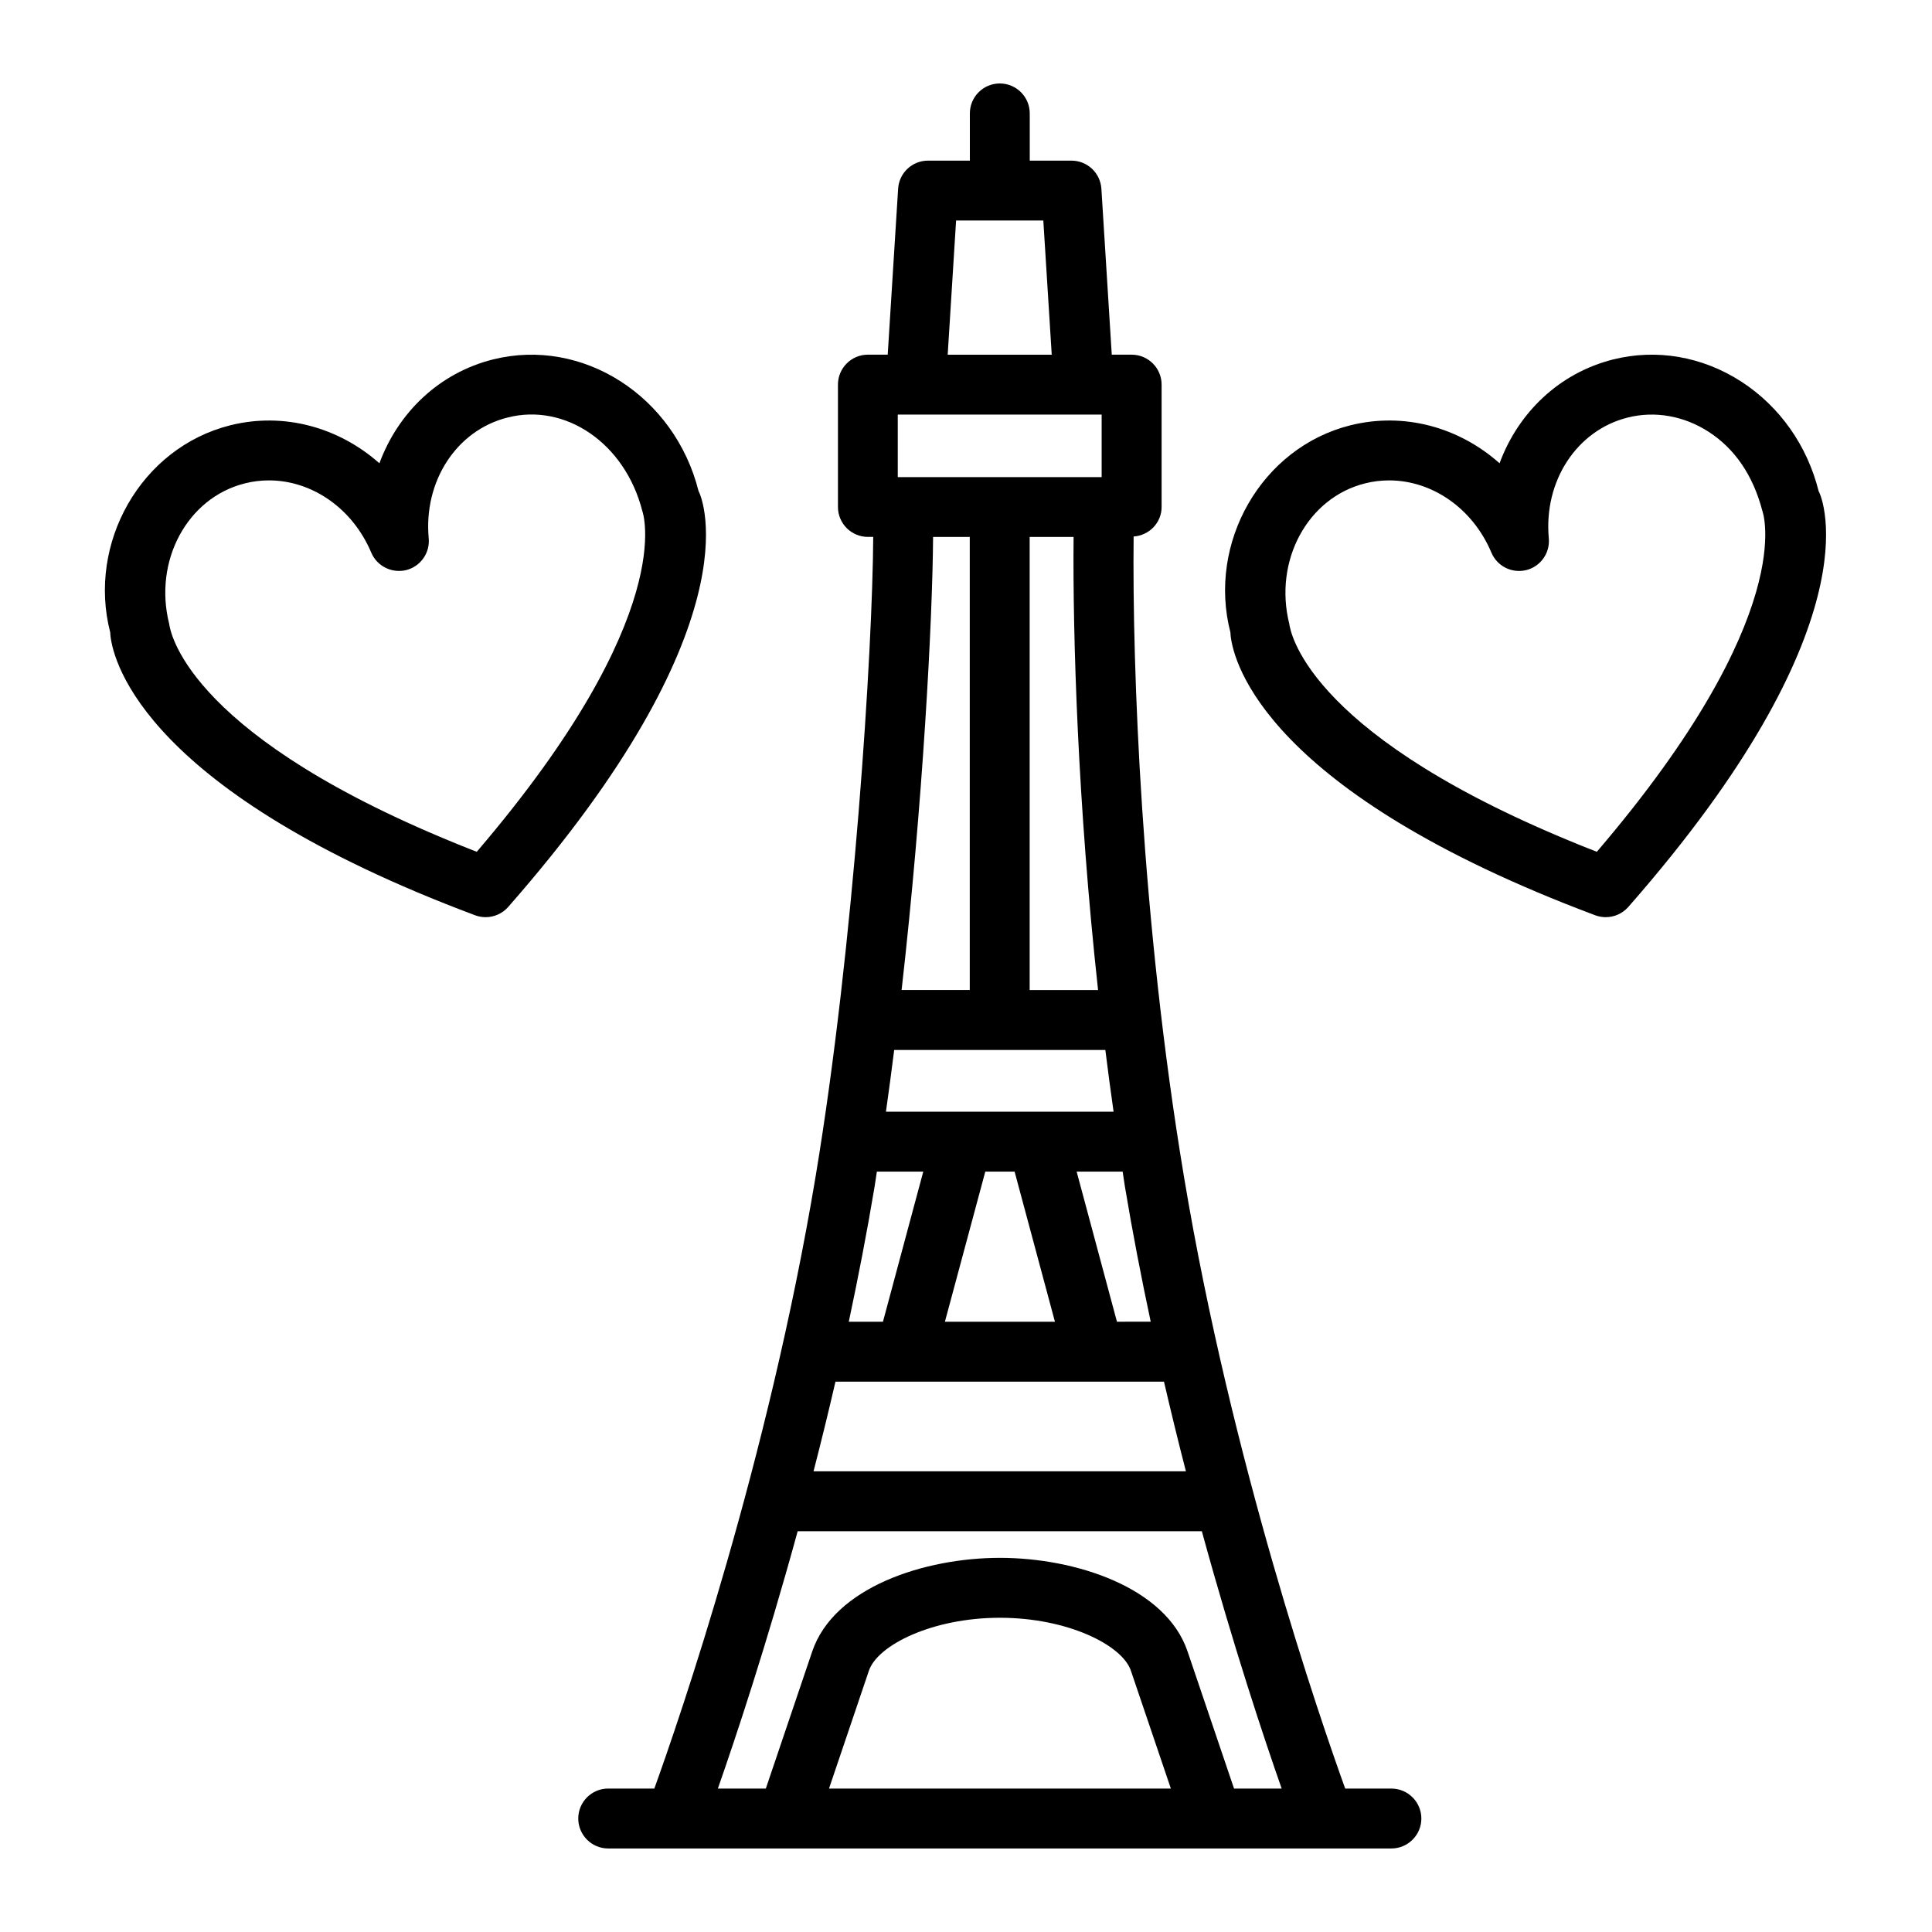 <?xml version="1.0" encoding="UTF-8"?>
<!-- Uploaded to: ICON Repo, www.iconrepo.com, Generator: ICON Repo Mixer Tools -->
<svg fill="#000000" width="800px" height="800px" version="1.1" viewBox="144 144 512 512" xmlns="http://www.w3.org/2000/svg">
 <g>
  <path d="m512.73 617.99h-12.238c-6.695-18.559-30.145-86.625-42.727-162.16-11.352-68.035-13.715-135.24-13.34-169.65 4.117-0.285 7.414-3.637 7.414-7.824v-32.434c0-4.375-3.562-7.93-7.941-7.93h-5.269l-2.75-43.984c-0.273-4.184-3.738-7.438-7.922-7.438h-11.059l-0.004-12.523c0-4.375-3.562-7.93-7.941-7.93-4.375 0-7.93 3.555-7.93 7.93v12.52h-11.09c-4.195 0-7.66 3.254-7.922 7.438l-2.758 43.984h-5.258c-4.379 0-7.93 3.555-7.93 7.93v32.434c0 4.375 3.555 7.93 7.93 7.93h1.418c-0.156 29.645-5.059 108.22-15.277 169.54-12.578 75.469-36.039 143.59-42.73 162.16h-12.234c-4.375 0-7.93 3.562-7.93 7.941 0 4.375 3.555 7.941 7.93 7.941h207.56c4.375 0 7.941-3.562 7.941-7.941-0.004-4.371-3.566-7.934-7.945-7.934zm-147.32-107.84h87.059c1.891 8.184 3.84 16.109 5.812 23.766h-98.688c1.977-7.656 3.926-15.582 5.816-23.766zm16.508-239.71v-16.57h54.031v16.57zm58.086 223.83-10.684-39.785h12.191c0.215 1.32 0.379 2.629 0.598 3.949 2.031 12.199 4.359 24.176 6.84 35.832zm-34.891-39.781h7.766l10.691 39.785h-29.16zm23.398-168.19c-0.246 26.238 1.094 70.766 6.488 120.07h-18.129v-120.07zm8.418 135.96c0.684 5.434 1.391 10.855 2.18 16.348h-60.324c0.777-5.426 1.488-10.859 2.184-16.348zm-61.148 36.18c0.215-1.289 0.391-2.652 0.598-3.949h12.297l-10.684 39.785h-9.055c2.481-11.66 4.809-23.637 6.844-35.836zm21.594-256h23.117l2.227 35.562h-27.57zm3.625 83.855v120.07h-18.066c5.633-49.625 8.191-97.93 8.344-120.07zm-45.609 263.5h107.11c8.418 30.707 16.547 55.051 21.156 68.199h-12.621l-12.309-36.316c-5.754-17.062-29.809-24.832-49.738-24.832-19.922 0-43.984 7.766-49.75 24.832l-12.289 36.316h-12.711c4.606-13.148 12.73-37.492 21.152-68.199zm8.305 68.195 10.574-31.242c2.297-6.777 16.793-14.023 34.719-14.023 17.934 0 32.422 7.246 34.707 14.023l10.594 31.242z"/>
  <path d="m625.96 274.17c-3.023-12.094-10.285-22.398-20.434-28.996-10.363-6.723-22.527-8.793-34.012-5.918-14.234 3.562-25.141 14.031-30.117 27.516-10.711-9.527-25.238-13.617-39.531-10.062-23.707 5.945-37.887 31.27-31.805 54.844 0.137 3.594 3.543 36.074 81.27 68.875 4.824 2.043 9.977 4.086 15.418 6.129 0.91 0.34 1.859 0.504 2.789 0.504 2.246 0 4.418-0.949 5.965-2.691 65.234-74.309 51.656-108.13 50.457-110.2zm-58.785 95.566c-3.352-1.309-6.586-2.613-9.684-3.934-67.926-28.664-71.566-54.863-71.82-56.48-4.164-16.707 4.824-33.402 20.066-37.219 2.129-0.543 4.281-0.793 6.391-0.793 11.352 0 22.137 7.34 27.117 19.156 1.512 3.602 5.441 5.539 9.219 4.621 3.797-0.949 6.336-4.523 5.984-8.418-1.395-15.176 7.398-28.637 20.918-32.016 7.223-1.812 14.914-0.457 21.5 3.816 6.797 4.418 11.66 11.352 14.16 20.852 0.117 0.273 10.031 27.41-43.852 90.414z"/>
  <path d="m329.13 274.17c-6.312-25.191-30.727-40.848-54.484-34.914-14.227 3.562-25.129 14.043-30.098 27.523-10.758-9.547-25.355-13.617-39.523-10.07-23.727 5.945-37.895 31.281-31.824 54.844 0.137 3.594 3.562 36.074 81.281 68.875 4.844 2.043 9.977 4.086 15.426 6.129 0.91 0.34 1.852 0.504 2.789 0.504 2.238 0 4.426-0.949 5.965-2.691 65.246-74.309 51.66-108.13 50.469-110.2zm-58.785 95.566c-3.359-1.309-6.586-2.613-9.684-3.934-67.945-28.664-71.586-54.863-71.828-56.48-4.195-16.707 4.805-33.402 20.047-37.219 2.129-0.543 4.269-0.793 6.402-0.793 11.34 0 22.129 7.34 27.117 19.164 1.531 3.602 5.481 5.519 9.238 4.609 3.797-0.957 6.336-4.531 5.977-8.426-1.395-15.164 7.391-28.625 20.891-32.008 15.203-3.894 31.039 6.664 35.688 24.664 0.102 0.281 10.035 27.418-43.848 90.422z"/>
 </g>
</svg>